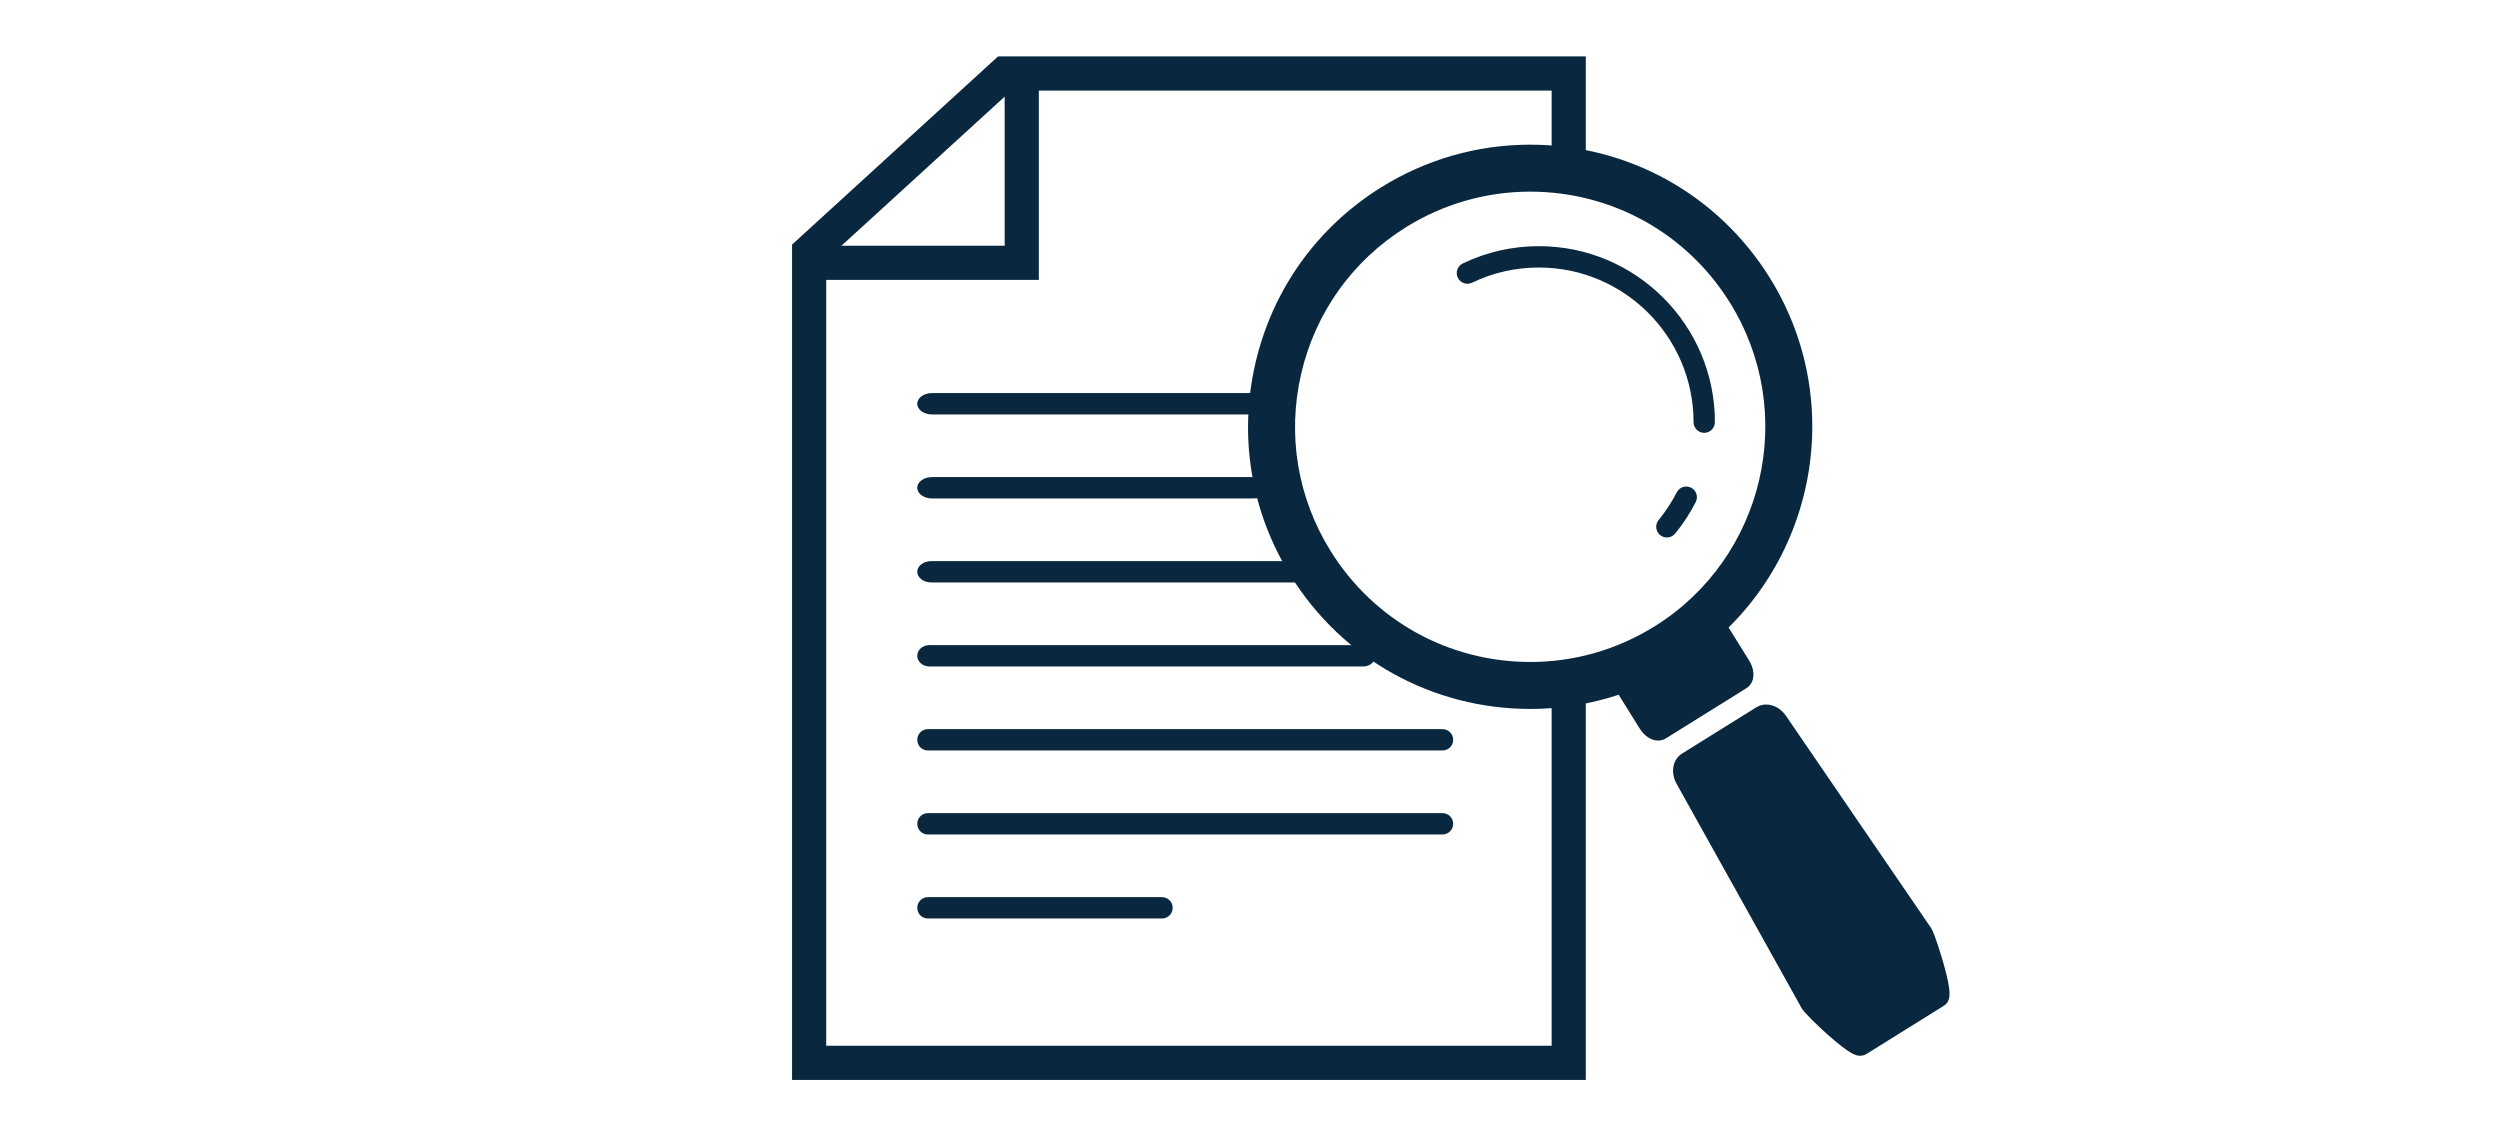 <?xml version="1.0" encoding="utf-8"?>
<!-- Generator: Adobe Illustrator 16.0.0, SVG Export Plug-In . SVG Version: 6.00 Build 0)  -->
<!DOCTYPE svg PUBLIC "-//W3C//DTD SVG 1.1//EN" "http://www.w3.org/Graphics/SVG/1.1/DTD/svg11.dtd">
<svg version="1.1" id="레이어_1" xmlns="http://www.w3.org/2000/svg" xmlns:xlink="http://www.w3.org/1999/xlink" x="0px"
	 y="0px" width="935.433px" height="425.196px" viewBox="0 0 935.433 425.196" enable-background="new 0 0 935.433 425.196"
	 xml:space="preserve">
<g>
	<g>
		<polygon fill="#092840" points="580.58,391.297 309.15,391.297 309.15,97.156 378.398,33.899 580.58,33.899 580.58,66.116 
			593.367,66.116 593.367,21.113 373.436,21.113 296.365,91.518 296.365,404.084 593.367,404.084 593.367,256.483 580.58,256.483 		
			"/>
	</g>
	<polygon fill="#092840" points="388.703,104.726 301.156,104.726 301.156,91.94 375.916,91.94 375.916,27.506 388.703,27.506 	"/>
	<g>
		<g>
			<g>
				<path fill="#092840" d="M651.081,249.253c1.248,2.001,1.357,4.184,0.248,4.876l-30.119,18.761
					c-1.109,0.692-3.021-0.369-4.268-2.369l-8.859-14.222c-1.246-2.001,6.43-0.131,7.541-0.823l24.014-14.063
					c1.109-0.692,1.338-8.382,2.584-6.382L651.081,249.253z"/>
				<path fill="#092840" d="M620.431,277.096c-2.527,0-5.164-1.71-6.881-4.464l-8.857-14.221c-0.912-1.465-0.984-3.188-0.195-4.611
					c1.363-2.454,4.205-2.454,5.141-2.454c0.928,0,1.943,0.086,2.926,0.169c0.613,0.052,1.242,0.104,1.709,0.122l22.25-13.029
					c0.105-0.473,0.219-1.053,0.299-1.467c0.525-2.716,1.248-6.436,5.01-6.436c0.723,0,2.539,0.216,3.783,2.214l8.859,14.223
					c0.969,1.556,1.525,3.23,1.605,4.84c0.123,2.401-0.84,4.42-2.639,5.541l-30.117,18.76
					C622.468,276.814,621.468,277.096,620.431,277.096z M614.866,259.629l5.469,8.778c0.051,0.082,0.102,0.157,0.152,0.226
					l27.34-17.031c-0.041-0.075-0.086-0.155-0.137-0.237l-4.75-7.626c-0.32,0.408-0.709,0.764-1.188,1.064l-0.096,0.056
					l-23.992,14.05C616.718,259.475,615.706,259.606,614.866,259.629z"/>
			</g>
			<g>
				<path fill="#092840" d="M719.165,349.344c1.479,2.374,7.756,22.538,5.988,23.641L696.28,390.97
					c-1.766,1.102-17.207-13.356-18.686-15.731l-46.602-83.609c-1.48-2.375-1.244-5.193,0.523-6.295l27.744-17.283
					c1.77-1.103,4.404-0.069,5.883,2.304L719.165,349.344z"/>
				<path fill="#092840" d="M696.034,395.026c-1.318,0-3.311,0-12.332-8.052c-2.73-2.438-8.23-7.584-9.498-9.623l-0.1-0.167
					l-46.561-83.533c-2.617-4.294-1.811-9.42,1.859-11.707l27.746-17.284c1.096-0.684,2.379-1.045,3.705-1.045
					c2.932,0,5.846,1.74,7.629,4.548l54.072,79.068c1.393,2.235,3.842,10.383,4.668,13.333c2.965,10.586,2.975,13.986,0.043,15.812
					l-28.873,17.986C697.698,394.795,696.882,395.026,696.034,395.026z M681.013,373.162c1.465,2.028,10.984,10.835,14.805,13.39
					l25.563-15.923c-0.639-4.535-4.381-16.854-5.604-19.158l-54.025-79.002c-0.271-0.437-0.57-0.672-0.766-0.783l-26.967,16.799
					c0.014,0.224,0.092,0.596,0.365,1.034l0.1,0.167L681.013,373.162z"/>
			</g>
			<g>
				<circle fill="none" cx="572.581" cy="159.701" r="96.768"/>
				<path fill="#092840" d="M572.673,265.273c-36.75,0-70.279-18.601-89.688-49.758c-14.91-23.931-19.605-52.237-13.225-79.702
					c6.379-27.465,23.074-50.799,47.006-65.709c16.777-10.451,36.045-15.976,55.721-15.976c36.752,0,70.281,18.602,89.689,49.758
					c30.775,49.404,15.621,114.635-33.783,145.41C611.616,259.749,592.349,265.273,572.673,265.273z M572.487,71.709
					c-16.387,0-32.439,4.605-46.424,13.317c-19.947,12.426-33.861,31.875-39.178,54.765c-5.318,22.89-1.404,46.481,11.021,66.427
					c16.178,25.969,44.127,41.472,74.766,41.472c16.387,0,32.439-4.605,46.426-13.317c41.176-25.651,53.805-80.017,28.154-121.192
					C631.077,87.213,603.128,71.709,572.487,71.709z"/>
			</g>
		</g>
		<path fill="#092840" d="M623.698,201.112c-0.891,0-1.785-0.296-2.529-0.904c-1.707-1.399-1.957-3.916-0.559-5.623
			c2.621-3.203,4.9-6.688,6.777-10.363c1.002-1.966,3.406-2.746,5.375-1.742c1.965,1.003,2.746,3.41,1.742,5.375
			c-2.135,4.183-4.729,8.15-7.713,11.793C626.003,200.613,624.854,201.112,623.698,201.112z"/>
		<path fill="#092840" d="M637.675,161.951c-2.207,0-3.996-1.789-3.996-3.995c0-31.902-25.953-57.855-57.854-57.855
			c-8.768,0-17.188,1.91-25.025,5.677c-1.99,0.957-4.377,0.119-5.334-1.871c-0.955-1.989-0.117-4.376,1.871-5.332
			c8.928-4.291,18.514-6.466,28.488-6.466c36.307,0,65.846,29.538,65.846,65.847C641.671,160.162,639.882,161.951,637.675,161.951z"
			/>
	</g>
	<path fill="#092840" d="M469.09,155.073H348.704c-3.034,0-5.493-1.789-5.493-3.996c0-2.206,2.459-3.995,5.493-3.995H469.09
		c3.034,0,5.493,1.789,5.493,3.995C474.583,153.284,472.124,155.073,469.09,155.073z"/>
	<path fill="#092840" d="M469.09,186.506H348.704c-3.034,0-5.493-1.789-5.493-3.995c0-2.207,2.459-3.996,5.493-3.996H469.09
		c3.034,0,5.493,1.789,5.493,3.996C474.583,184.718,472.124,186.506,469.09,186.506z"/>
	<path fill="#092840" d="M490.006,217.941H348.508c-2.926,0-5.297-1.789-5.297-3.996c0-2.207,2.371-3.996,5.297-3.996h141.498
		c2.925,0,5.297,1.789,5.297,3.996C495.303,216.152,492.931,217.941,490.006,217.941z"/>
	<path fill="#092840" d="M510.096,249.375H347.777c-2.522,0-4.566-1.789-4.566-3.996c0-2.207,2.044-3.996,4.566-3.996h162.318
		c2.522,0,4.566,1.789,4.566,3.996C514.662,247.585,512.618,249.375,510.096,249.375z"/>
	<path fill="#092840" d="M539.746,280.808H347.207c-2.207,0-3.996-1.789-3.996-3.995c0-2.207,1.789-3.996,3.996-3.996h192.539
		c2.207,0,3.996,1.789,3.996,3.996C543.742,279.019,541.953,280.808,539.746,280.808z"/>
	<path fill="#092840" d="M539.746,312.243H347.207c-2.207,0-3.996-1.79-3.996-3.996c0-2.207,1.789-3.996,3.996-3.996h192.539
		c2.207,0,3.996,1.789,3.996,3.996C543.742,310.453,541.953,312.243,539.746,312.243z"/>
	<path fill="#092840" d="M434.789,343.676h-87.582c-2.207,0-3.996-1.789-3.996-3.996c0-2.206,1.789-3.996,3.996-3.996h87.582
		c2.207,0,3.996,1.79,3.996,3.996C438.785,341.887,436.996,343.676,434.789,343.676z"/>
</g>
</svg>
